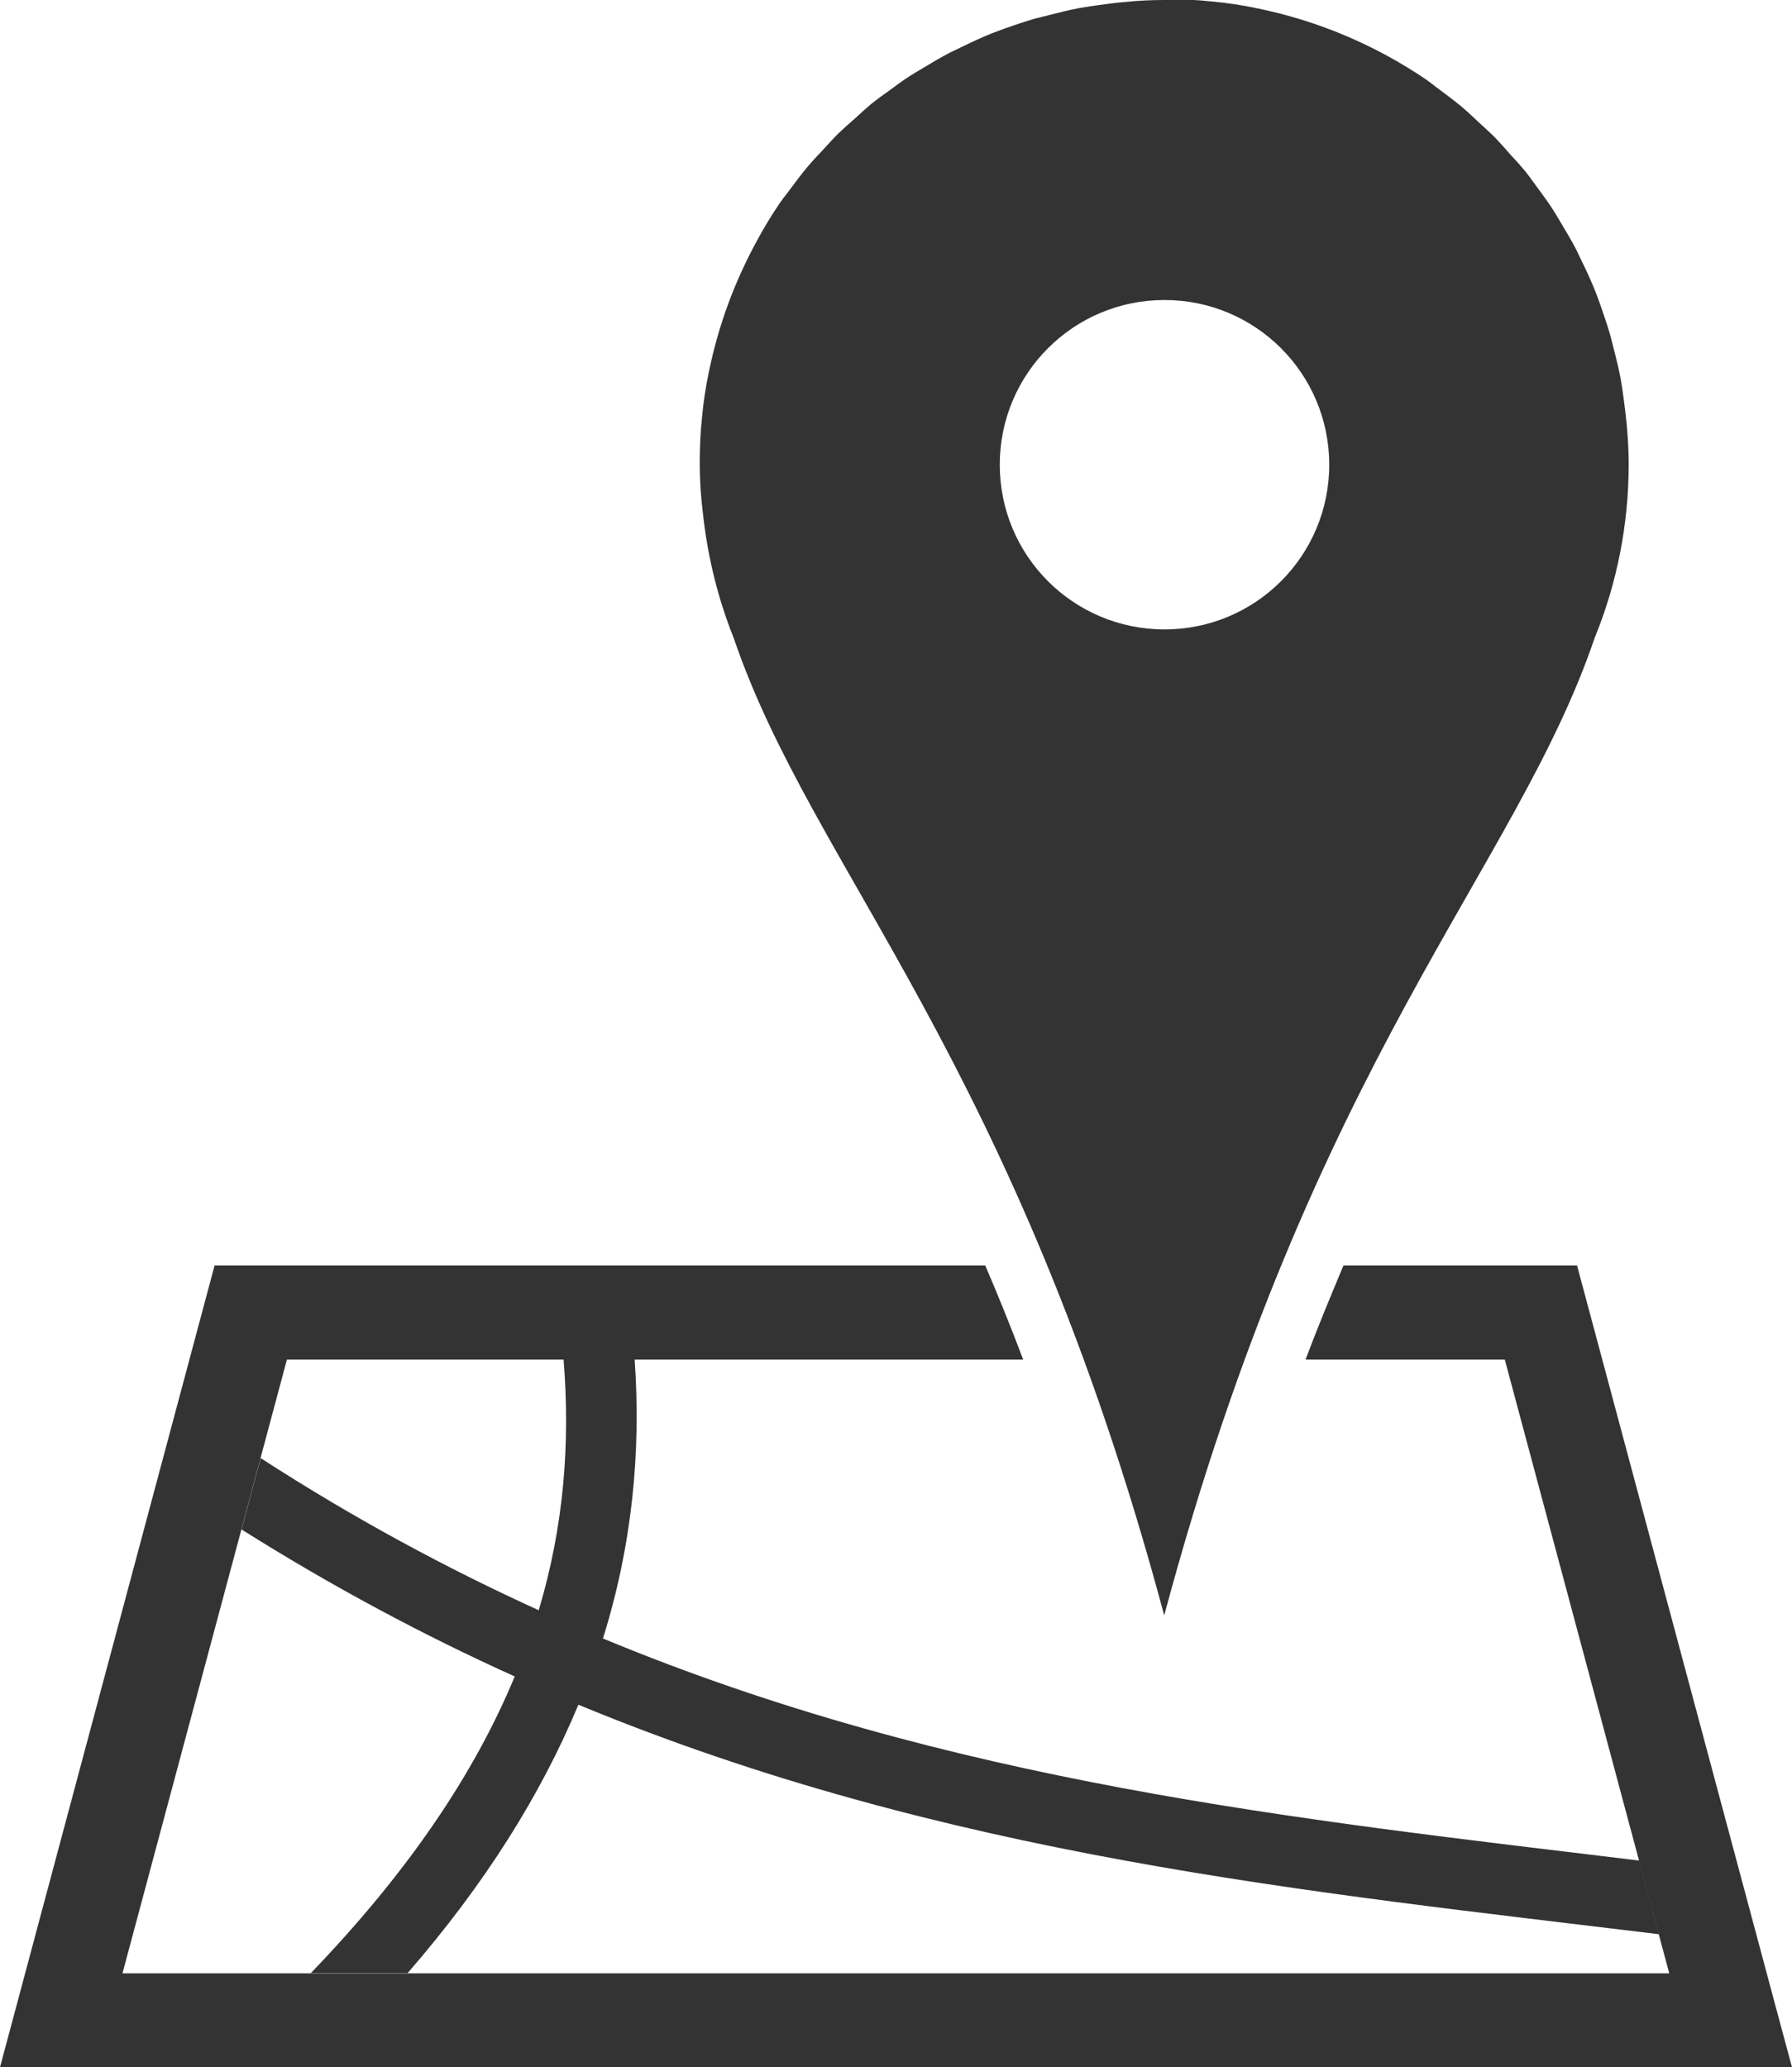 <?xml version="1.0" encoding="UTF-8"?>
<svg id="Layer_2" xmlns="http://www.w3.org/2000/svg" viewBox="0 0 62.77 72.42">
  <defs>
    <style>
      .cls-1 {
        fill: #333;
      }
    </style>
  </defs>
  <g id="svg2473">
    <g id="g1068">
      <path id="path933" class="cls-1" d="M7.52,44.32L0,72.42h62.77l-.56-2.08-6.97-26.01h-8.18c-.44,1.05-.89,2.13-1.33,3.3h6.98l5.76,21.5H4.29l5.76-21.5h25.79c-.44-1.17-.88-2.25-1.33-3.3H7.52Z"/>
      <path id="path935" class="cls-1" d="M40.79,0c-.46,0-.92.02-1.38.07-.31.02-.62.07-.93.11-.22.03-.44.06-.66.1-.33.06-.64.14-.96.22-.2.05-.4.1-.6.15-.35.1-.7.22-1.04.34-.15.06-.31.11-.46.17-.35.14-.69.3-1.02.46-.15.07-.31.15-.46.22-.33.17-.64.36-.96.55-.15.09-.29.17-.43.26-.27.17-.52.36-.78.55-.2.14-.39.28-.58.43-.19.16-.38.33-.56.5-.21.18-.42.37-.62.56-.2.2-.38.41-.57.61-.17.18-.34.36-.5.55-.24.29-.47.6-.7.91-.09.11-.17.22-.25.33-.3.44-.58.9-.83,1.37-.77,1.41-1.34,2.95-1.67,4.57-.11.52-.19,1.05-.24,1.59-.06.54-.08,1.09-.08,1.64,0,.57.04,1.14.11,1.71,0,0,0,0,0,0,.16,1.5.52,2.98,1.08,4.38,2.77,8.15,9.84,14.69,15.08,34.24,5.24-19.55,12.31-26.09,15.08-34.25.79-1.93,1.19-4,1.19-6.09,0-.46-.03-.92-.07-1.38-.03-.31-.07-.62-.11-.93-.03-.22-.06-.44-.1-.66-.06-.33-.14-.65-.22-.97-.05-.19-.1-.39-.15-.58-.1-.36-.23-.71-.35-1.07-.05-.15-.11-.29-.16-.43-.14-.35-.29-.69-.46-1.03-.07-.15-.15-.31-.22-.46-.17-.33-.36-.64-.55-.96-.09-.15-.17-.29-.26-.43-.17-.27-.36-.52-.55-.78-.14-.19-.28-.39-.43-.58-.16-.19-.33-.38-.5-.56-.18-.21-.37-.42-.56-.62-.2-.2-.41-.38-.61-.57-.18-.17-.36-.34-.55-.5-.29-.24-.6-.47-.91-.7-.11-.09-.22-.17-.33-.25-.44-.3-.9-.58-1.36-.83-1.41-.77-2.95-1.34-4.57-1.67-.52-.11-1.05-.19-1.59-.24,0,0,0,0-.01,0-.54-.06-1.08-.08-1.63-.08h0ZM40.79,10.51c3.19,0,5.77,2.58,5.77,5.77,0,3.19-2.58,5.77-5.77,5.77s-5.77-2.58-5.77-5.77c0-3.19,2.58-5.77,5.77-5.77Z"/>
      <path id="path937" class="cls-1" d="M19.74,47.62c.24,2.93.01,5.86-.87,8.79-3.23-1.47-6.48-3.22-9.74-5.33l-.67,2.5c3.21,2.02,6.4,3.72,9.57,5.15-1.42,3.43-3.76,6.88-7.14,10.39h3.39c2.7-3.11,4.67-6.25,5.98-9.4,12.9,5.34,25.54,6.54,37.85,8.04l-.69-2.58c-12.05-1.46-24.08-2.71-36.3-7.78,1.02-3.26,1.34-6.52,1.11-9.78h-2.48Z"/>
    </g>
  </g>
</svg>